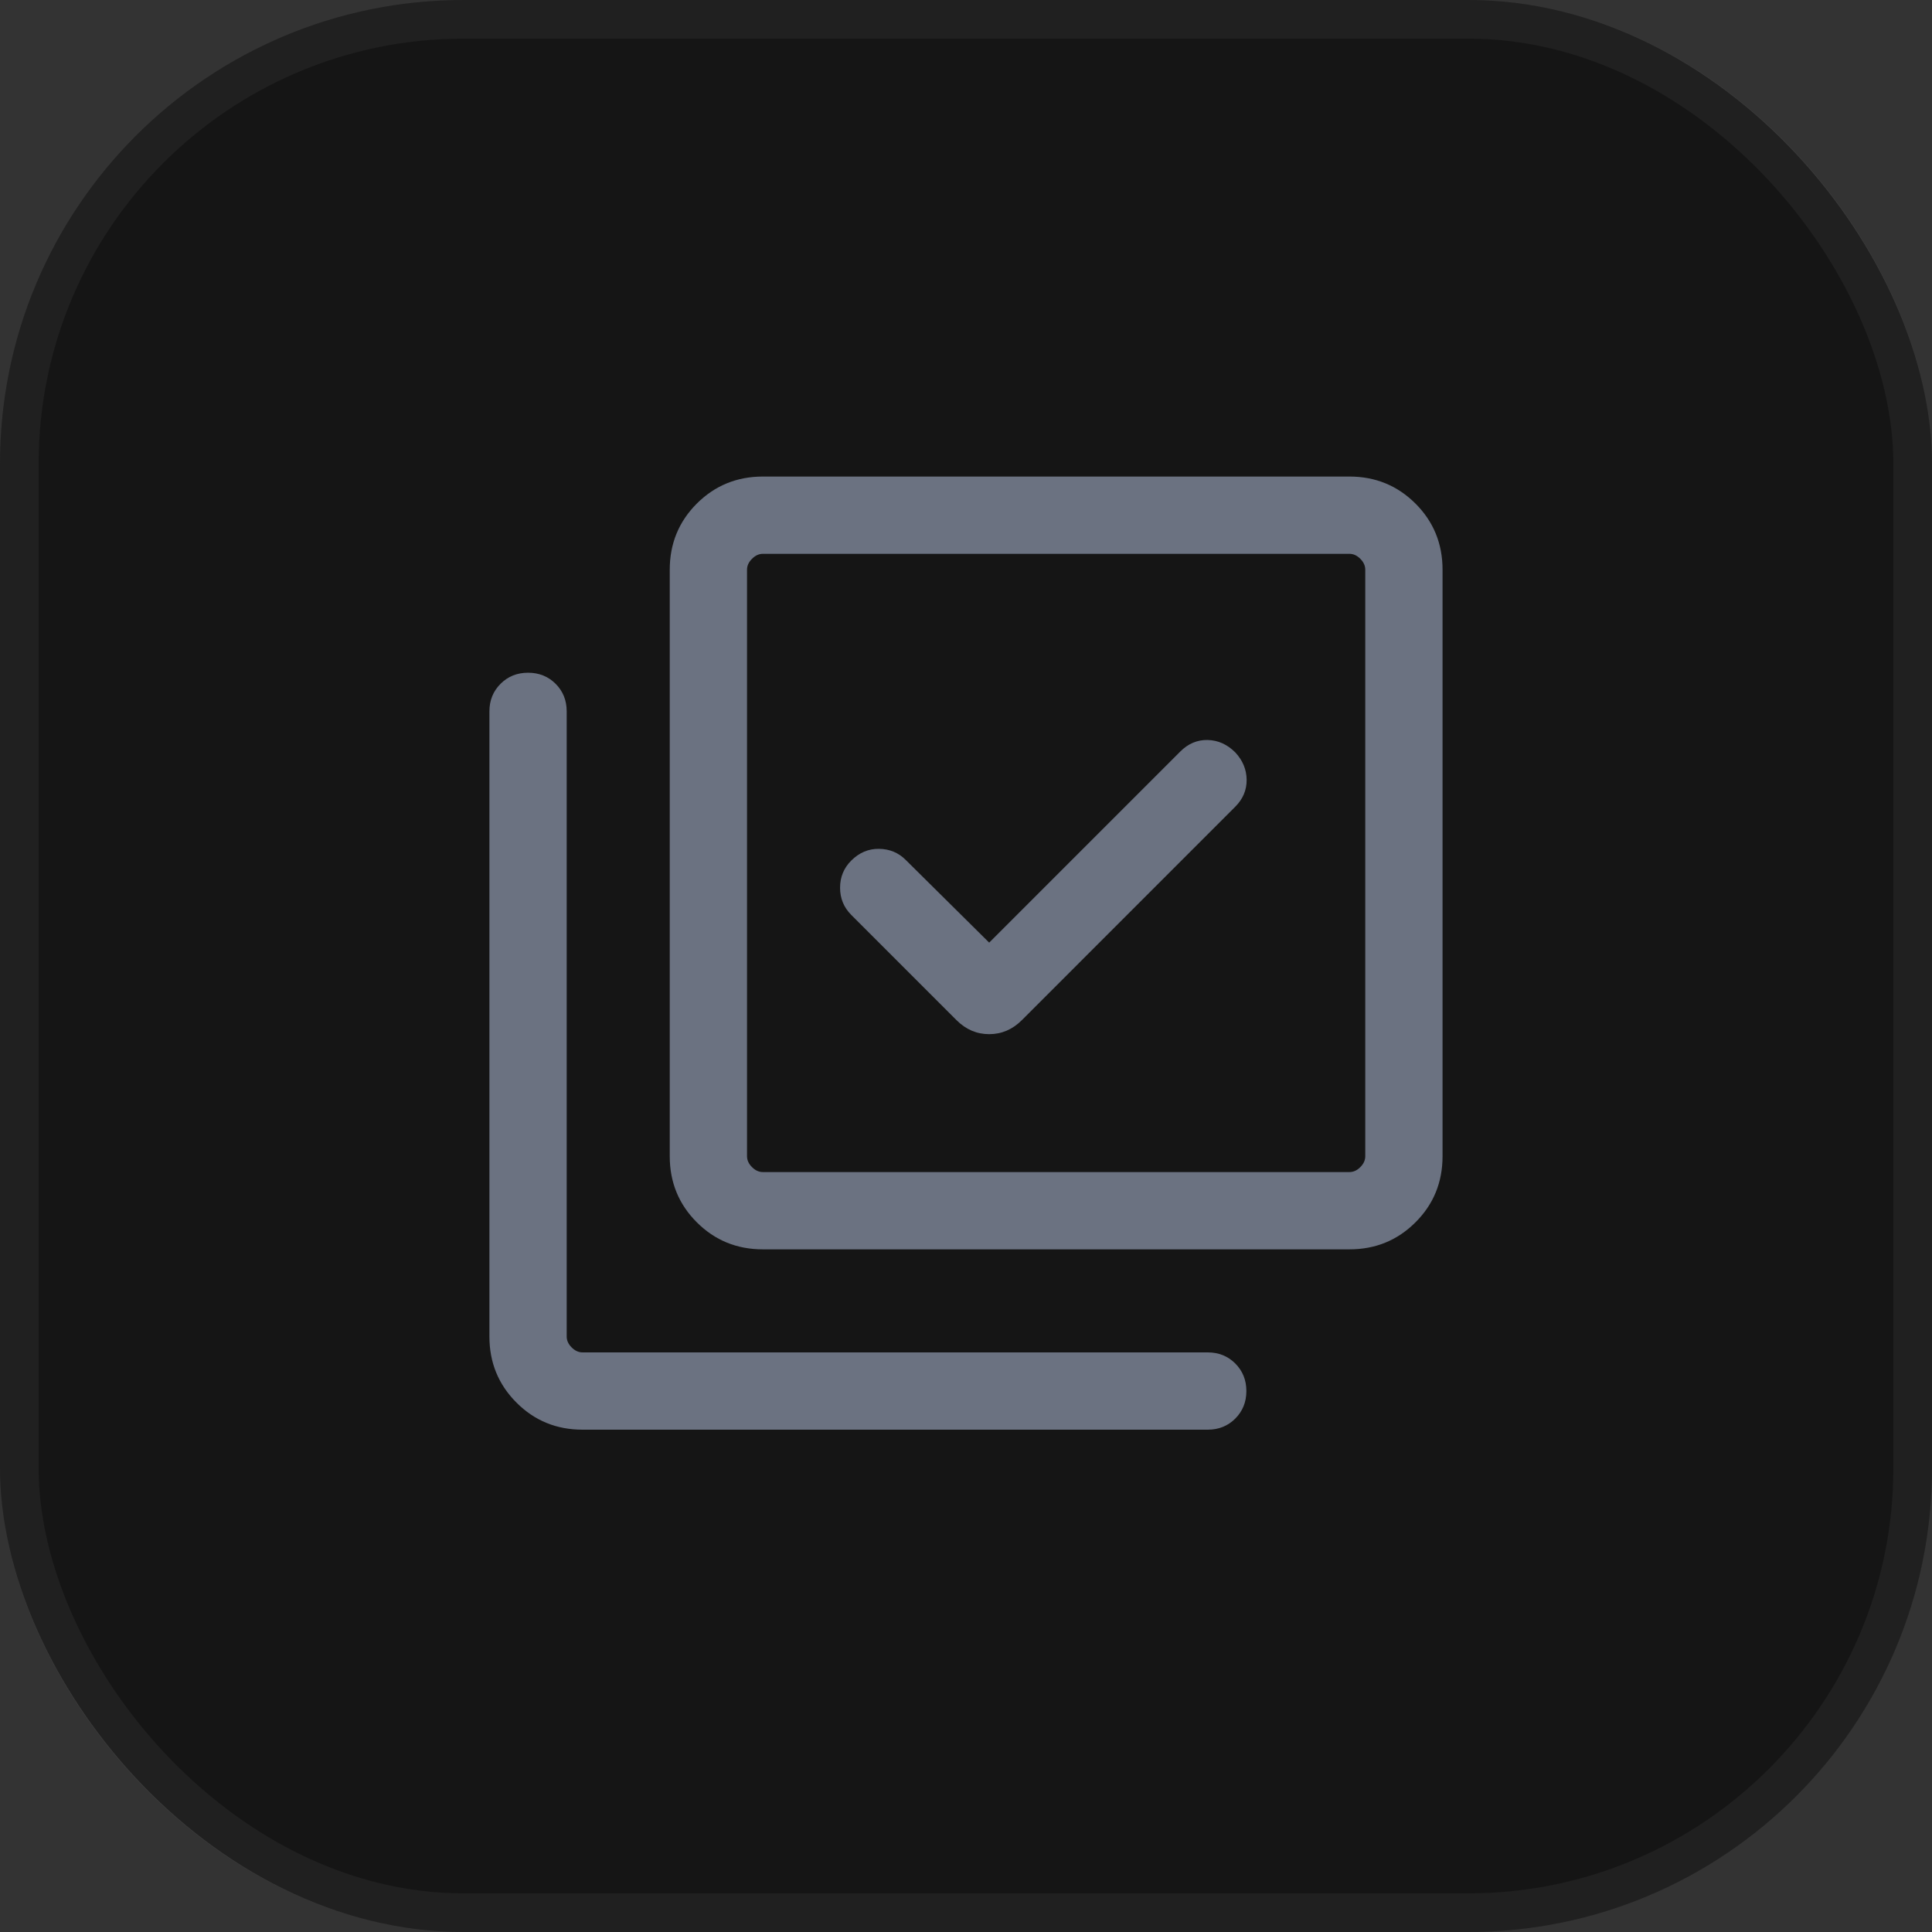 <svg width="50" height="50" viewBox="0 0 50 50" fill="none" xmlns="http://www.w3.org/2000/svg">
<rect x="0" y="0" width="50" height="50" fill="#333333" stroke="none"/>
<rect width="50" height="50" rx="12" fill="#151515"/>
<rect x="0.5" y="0.5" width="49" height="49" rx="11.5" stroke="white" stroke-opacity="0.05"/>
<path d="M25.6 24.395L23.436 22.251C23.251 22.067 23.023 21.972 22.75 21.968C22.477 21.964 22.237 22.065 22.03 22.272C21.837 22.465 21.741 22.699 21.741 22.974C21.741 23.25 21.837 23.484 22.03 23.677L24.756 26.403C24.997 26.644 25.279 26.764 25.6 26.764C25.921 26.764 26.202 26.644 26.444 26.403L31.969 20.877C32.167 20.679 32.265 20.447 32.263 20.181C32.26 19.915 32.162 19.679 31.969 19.472C31.762 19.265 31.525 19.158 31.256 19.151C30.988 19.145 30.75 19.244 30.544 19.451L25.6 24.395ZM19.744 32.333C19.07 32.333 18.5 32.1 18.033 31.633C17.567 31.167 17.333 30.597 17.333 29.923V14.744C17.333 14.07 17.567 13.5 18.033 13.033C18.5 12.567 19.07 12.333 19.744 12.333H34.923C35.596 12.333 36.166 12.567 36.633 13.033C37.1 13.5 37.333 14.07 37.333 14.744V29.923C37.333 30.597 37.1 31.167 36.633 31.633C36.166 32.1 35.596 32.333 34.923 32.333H19.744ZM19.744 30.333H34.923C35.026 30.333 35.12 30.291 35.205 30.205C35.29 30.12 35.333 30.026 35.333 29.923V14.744C35.333 14.641 35.29 14.547 35.205 14.462C35.12 14.376 35.026 14.333 34.923 14.333H19.744C19.641 14.333 19.547 14.376 19.462 14.462C19.376 14.547 19.333 14.641 19.333 14.744V29.923C19.333 30.026 19.376 30.12 19.462 30.205C19.547 30.291 19.641 30.333 19.744 30.333ZM15.077 37C14.403 37 13.833 36.767 13.367 36.3C12.9 35.833 12.666 35.263 12.666 34.59V18.41C12.666 18.127 12.762 17.889 12.954 17.697C13.145 17.506 13.383 17.41 13.666 17.41C13.95 17.41 14.188 17.506 14.38 17.697C14.571 17.889 14.666 18.127 14.666 18.41V34.59C14.666 34.692 14.709 34.786 14.795 34.872C14.88 34.957 14.974 35 15.077 35H31.256C31.54 35 31.778 35.096 31.969 35.287C32.16 35.479 32.256 35.716 32.256 36C32.256 36.284 32.16 36.521 31.969 36.713C31.778 36.904 31.54 37 31.256 37H15.077Z" fill="#6B7281"/>
</svg>
